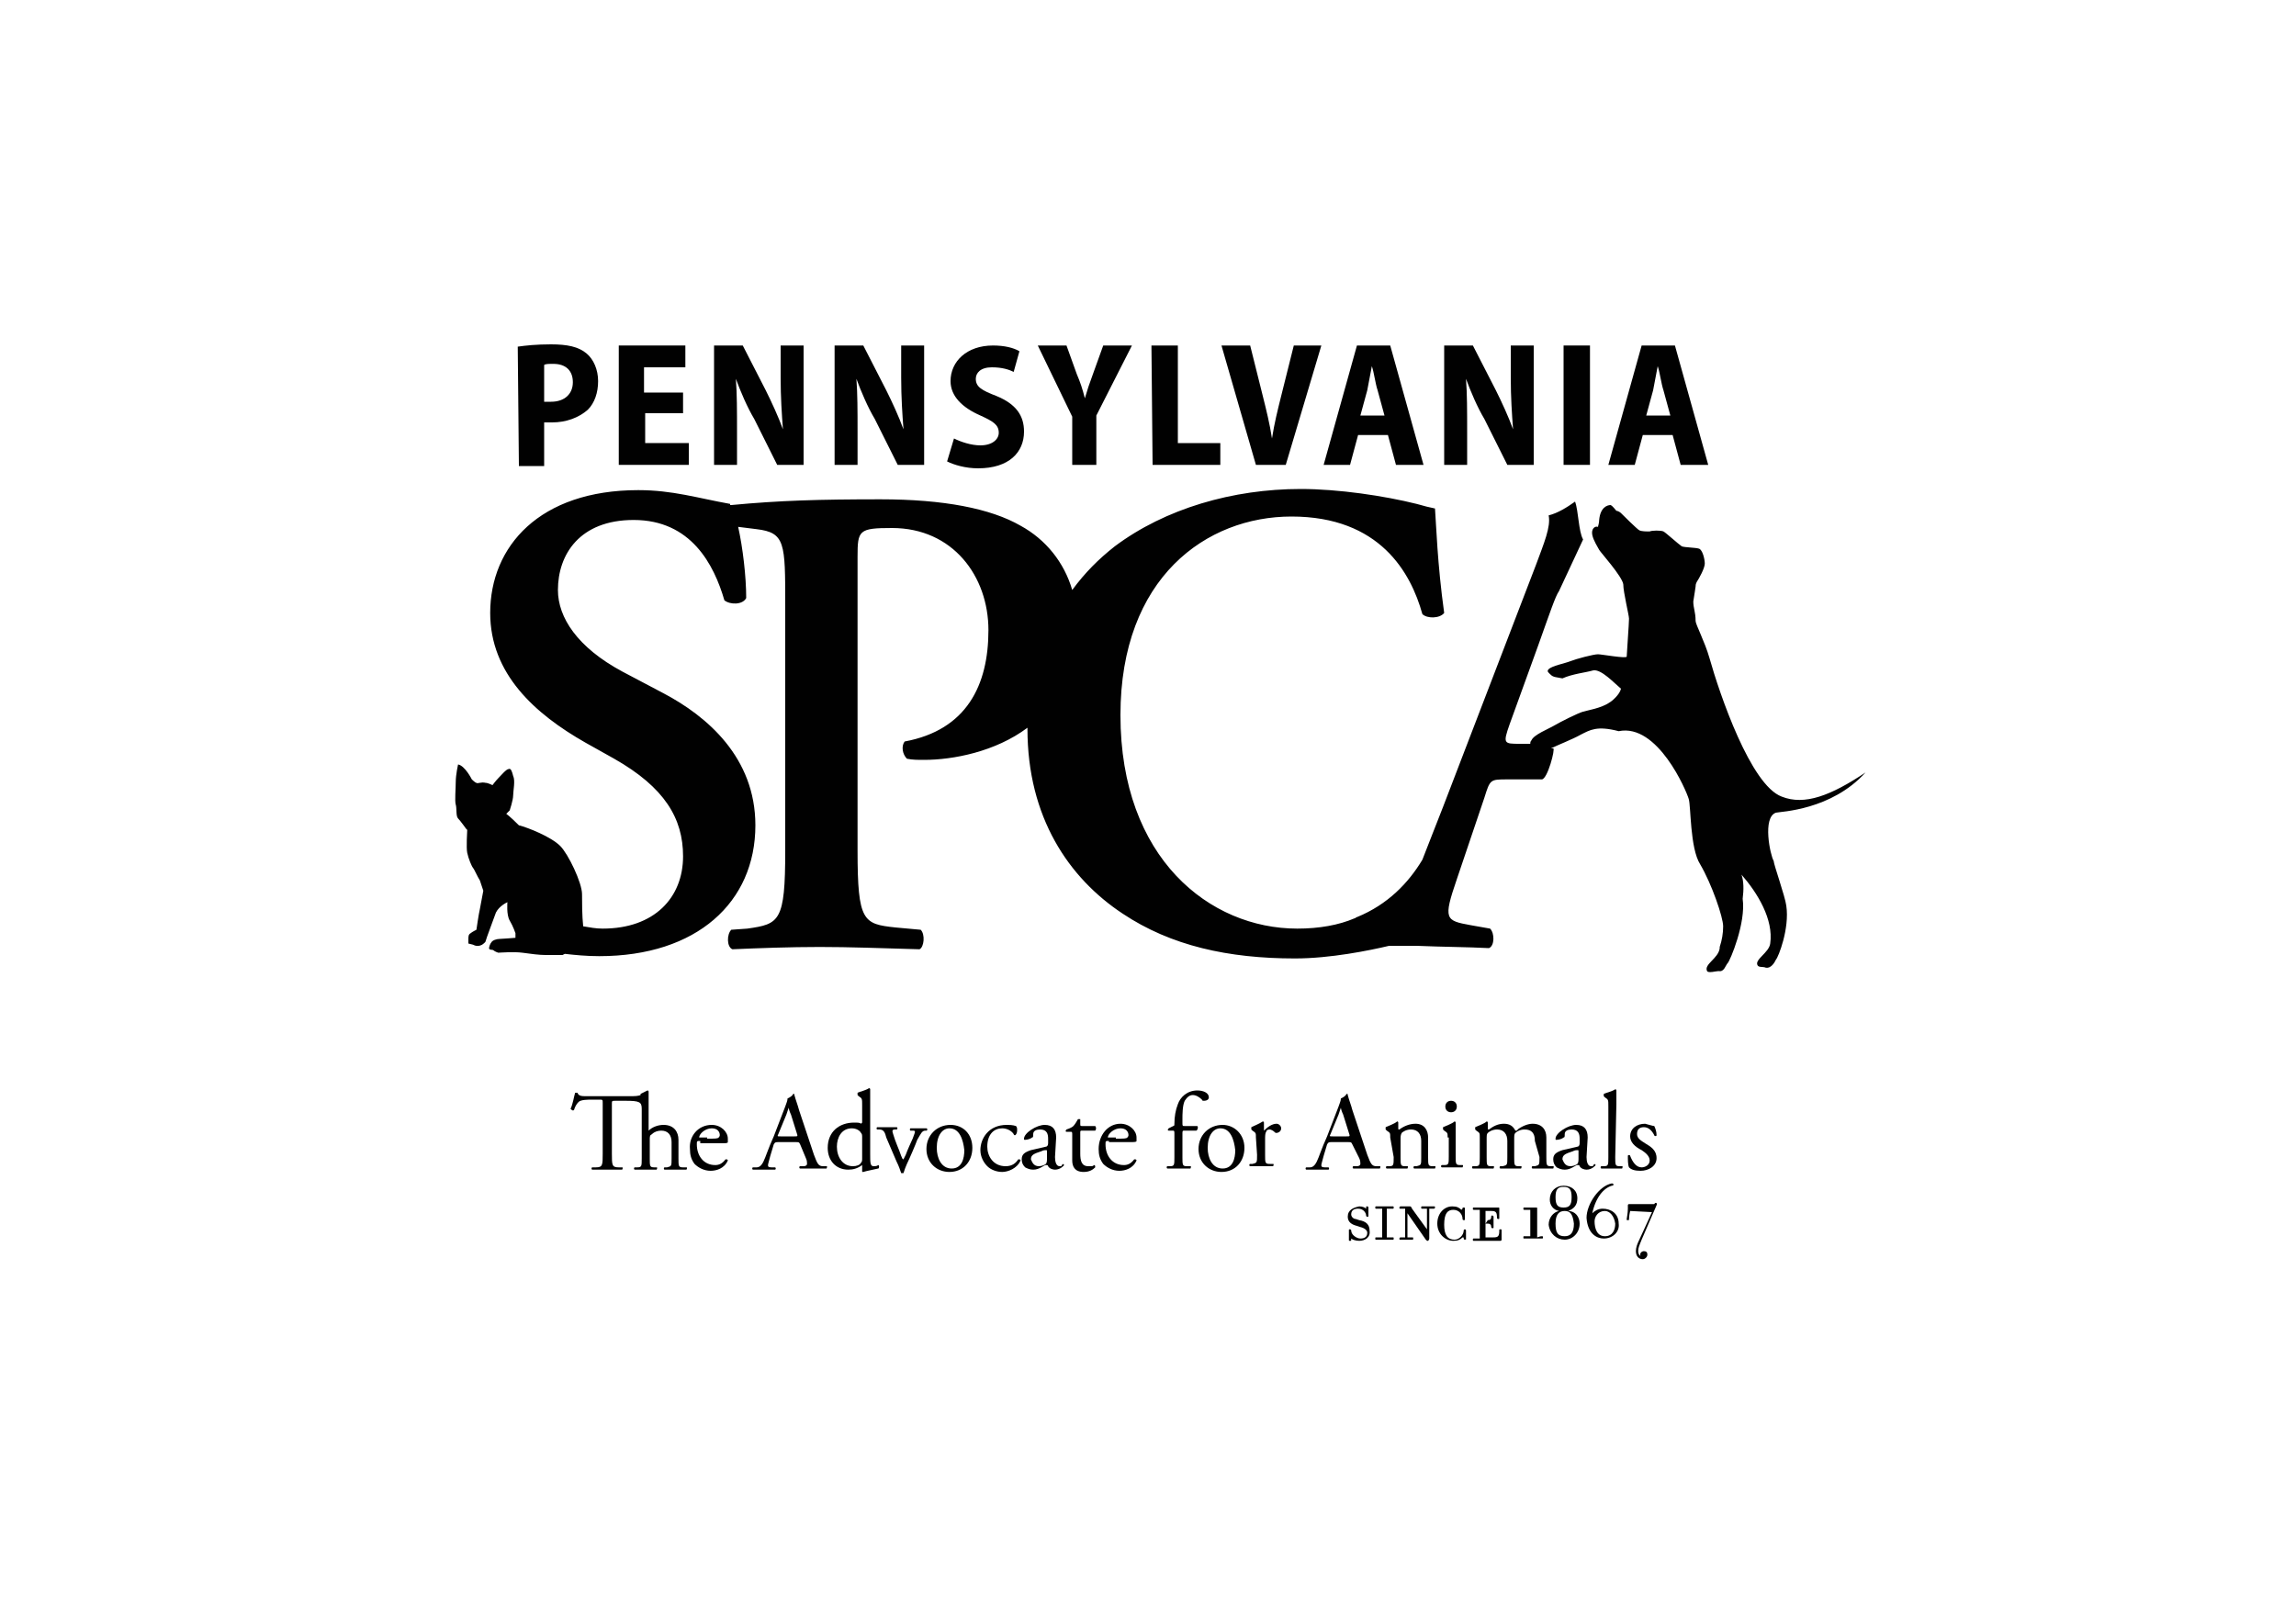<?xml version="1.0" encoding="utf-8"?>
<!-- Generator: Adobe Illustrator 25.2.3, SVG Export Plug-In . SVG Version: 6.00 Build 0)  -->
<svg version="1.1" id="Layer_1" xmlns="http://www.w3.org/2000/svg" xmlns:xlink="http://www.w3.org/1999/xlink" x="0px" y="0px"
	 viewBox="0 0 200 141" style="enable-background:new 0 0 200 141;" xml:space="preserve">
<style type="text/css">
	.st0{fill-rule:evenodd;clip-rule:evenodd;fill:#010101;}
	.st1{fill-rule:evenodd;clip-rule:evenodd;fill:#FFFFFF;}
	.st2{fill:#010101;}
	.st3{fill:#FFFFFF;}
	.st4{fill:none;}
	.st5{fill:#231F20;}
	.st6{fill:#18252E;}
	.st7{fill:#25292B;}
	.st8{clip-path:url(#SVGID_2_);}
</style>
<g>
	<g>
		<g>
			<path class="st2" d="M154.7,70.8c0.4-0.1,4.8-0.2,7.8-3.5c-3,2-5.3,2.9-7.3,2.1c-2.7-1-5.4-8.9-6.3-12.1
				c-0.4-1.4-1.2-2.9-1.2-3.2c0-0.8-0.2-1.1-0.2-1.7c0.1-0.7,0.2-1.2,0.2-1.3c0-0.1,0-0.2,0.1-0.4c0.2-0.3,0.7-1.2,0.7-1.6
				c0-0.4-0.2-1.2-0.5-1.3c-0.3-0.1-1.2-0.1-1.5-0.2c-0.3-0.2-1.4-1.2-1.6-1.3c-0.2-0.1-1-0.1-1.2,0c-0.3,0-0.7,0-0.9-0.1
				c-0.2-0.1-1.5-1.4-1.6-1.5c-0.1-0.1-0.3-0.2-0.4-0.2c-0.1-0.1-0.3-0.4-0.5-0.5c-0.3,0-0.9,0.2-1,1.3c0,0.3-0.1,0.5-0.1,0.6
				c-0.3-0.1-0.6,0.2-0.5,0.7c0.1,0.5,0.5,1.1,0.6,1.3c0.1,0.2,2,2.3,2.1,3c0,0.7,0.5,2.7,0.5,3c0,0.4-0.2,3.1-0.2,3.3
				c0,0.2-2.2-0.2-2.5-0.2c-0.4,0-1.9,0.4-2.4,0.6c-0.5,0.2-1.6,0.4-1.9,0.7c-0.2,0.2,0,0.3,0.2,0.5c0.2,0.2,0.5,0.2,1,0.3
				c0.9-0.4,2-0.5,2.7-0.7c0.7-0.1,1.8,1.1,2.4,1.6c-0.1,0.5-0.8,1.1-1,1.2c-0.7,0.5-2,0.7-2.3,0.8c-0.4,0.1-2,0.9-2.5,1.2
				c-0.5,0.3-1.8,0.8-2,1.3c-0.1,0.1-0.1,0.2-0.1,0.3h-0.9c-1.4,0-1.5,0-0.9-1.7l2.5-6.9c1-2.8,1.5-4.3,1.8-4.7l2.1-4.5
				c-0.4-0.7-0.4-2.5-0.7-3.3c-0.7,0.5-1.5,1-2.3,1.2c0.2,1-0.4,2.4-1.1,4.3l-8.1,21.1c-0.7,1.8-1.3,3.3-1.8,4.6c-1.2,2-3,3.9-5.7,5
				c-0.1,0-0.1,0.1-0.2,0.1c0,0,0,0,0,0c-1.4,0.6-3.1,0.9-5,0.9c-7.6,0-15.4-6.1-15.4-18.6c0-12,7.5-17.3,14.9-17.3
				c7.7,0,10.4,4.9,11.4,8.5c0.4,0.4,1.5,0.4,1.9-0.1c-0.6-4.3-0.7-7.8-0.8-9.1c-0.5-0.1-0.9-0.2-1.6-0.4c-2.8-0.7-6.8-1.3-10.1-1.3
				c-5.9,0-11.8,1.7-16.2,5c-1.4,1.1-2.6,2.3-3.7,3.8c-0.7-2.4-2.3-4.4-4.5-5.6c-2.6-1.5-6.7-2.3-12.2-2.3c-5.3,0-8.8,0.1-13,0.5
				c0,0,0,0-0.1,0c0,0,0-0.1,0-0.1c-2.8-0.5-5-1.2-8-1.2c-8.6,0-12.9,4.9-12.9,10.7c0,5.3,3.9,8.8,8.3,11.3l2.5,1.4
				c4.4,2.5,6,5.2,6,8.5c0,3.6-2.5,6.3-7,6.3c-0.6,0-1.1-0.1-1.7-0.2c-0.1-0.9-0.1-2.2-0.1-2.8c0-1-1.2-3.5-1.9-4.2
				c-0.8-0.8-2.8-1.6-3.6-1.8c-0.8-0.8-1.1-1-1.1-1l0.3-0.3c0,0,0.3-0.9,0.3-1.3c0-0.4,0.2-1.3,0-1.7c-0.1-0.4-0.2-0.7-0.4-0.6
				c-0.2,0-0.7,0.6-0.9,0.8s-0.5,0.6-0.5,0.6s-0.4-0.2-0.6-0.2c-0.4-0.1-0.7,0.1-0.8,0c-0.1,0-0.4-0.3-0.4-0.3s-0.6-1.2-1.2-1.3
				c0,0-0.2,0.9-0.2,1.5s-0.1,1.7,0,2s0,1,0.2,1.2s0.7,0.9,0.7,0.9l0.1,0.1c0,0-0.1,1.6,0,2c0.1,0.5,0.4,1.2,0.5,1.3
				c0.1,0.1,0.4,0.8,0.6,1.1c0.1,0.3,0.3,0.9,0.3,0.9s-0.2,1.1-0.3,1.6c-0.1,0.4-0.3,1.8-0.3,1.8s-0.4,0.2-0.5,0.3
				c-0.2,0.1-0.2,0.3-0.2,0.5c0,0.1,0,0.4,0,0.4l0.4,0.1c0,0,0.2,0.1,0.3,0.1c0.1,0,0.1,0,0.2,0c0.1,0,0.3-0.1,0.3-0.1
				s0.3-0.2,0.3-0.3c0-0.1,0.8-2.2,0.9-2.5c0.3-0.6,1-0.9,1-0.9s-0.1,1.1,0.2,1.6c0.3,0.5,0.5,1.1,0.5,1.1l0,0.4
				c0,0-1.2,0.1-1.4,0.1s-0.6,0.1-0.7,0.3c-0.1,0.1-0.2,0.4-0.2,0.5c0,0.2,0.3,0.1,0.4,0.2s0.4,0.2,0.4,0.2s1.4-0.1,2.1,0
				c0.7,0.1,1.5,0.2,2,0.2c0.5,0,1.5,0,1.5,0l0.2-0.1c0.9,0.1,1.9,0.2,3,0.2c8.5,0,13.6-4.7,13.6-11.4c0-5.9-4.2-9.5-8-11.5
				l-3.6-1.9c-3.9-2.1-5.6-4.7-5.6-7.1c0-3.1,1.9-6.1,6.6-6.1c5,0,7,3.9,7.9,7c0.5,0.4,1.6,0.4,1.9-0.2c0-1.9-0.3-4.4-0.7-6.2
				l1.6,0.2c2.5,0.3,2.5,1.2,2.5,6.6v21.4c0,6.2-0.5,6.4-3.3,6.8L63.7,81c-0.4,0.4-0.4,1.5,0.1,1.7c2.3-0.1,5-0.2,7.6-0.2
				c2.6,0,5.2,0.1,8.7,0.2c0.4-0.2,0.5-1.3,0.1-1.7L78,80.8c-2.8-0.3-3.3-0.5-3.3-6.7V48.5c0-2.3,0.1-2.5,3-2.5
				c5.3,0,8.4,4.2,8.4,8.9c0,4.8-1.9,8.7-7.3,9.7c-0.3,0.4-0.2,1.1,0.2,1.5c0.5,0.1,0.9,0.1,1.5,0.1c2.5,0,6.2-0.7,9-2.8
				c0,0,0,0,0,0.1c0,7.7,3.6,13,8.3,16.1c4.2,2.8,9.2,3.9,15,3.9c3.1,0,6.5-0.7,8.2-1.1c0.8,0,1.6,0,2.4,0c2.4,0.1,4.4,0.1,6.3,0.2
				c0.5-0.2,0.5-1.3,0.1-1.7l-1.7-0.3c-2.2-0.4-2.4-0.5-1.2-4l2.4-7.1c0.5-1.6,0.5-1.6,2-1.6h3c0.5,0,1.2-2.7,1-2.7h-0.2
				c0.6-0.3,1.9-0.8,2.6-1.2c0.8-0.4,1.4-0.8,3.3-0.3c3.4-0.7,5.9,5.2,6.1,5.9c0.2,0.6,0.1,4.3,1,5.7c1,1.7,2,4.6,2,5.4
				c0,0.6-0.1,1.2-0.3,1.8c0,0,0,0,0,0l0,0.1c-0.1,0.9-1.4,1.4-1.1,2c0.1,0.2,0.8,0,1,0c0.5,0.1,0.6-0.5,0.8-0.7
				c0.2-0.2,1.6-3.5,1.3-5.6c0.1-0.8,0.1-1.5-0.1-2.1c1.4,1.6,2.8,3.9,2.5,6c-0.1,0.8-1.4,1.4-1.1,1.9c0.1,0.2,0.5,0.1,0.7,0.2
				c0.5,0.1,0.8-0.5,0.9-0.7c0.2-0.2,1.2-2.7,0.9-4.7c-0.1-0.8-1.1-3.6-1.1-3.9C154.2,74.5,153.5,71.2,154.7,70.8z"/>
			<path class="st2" d="M52.5,96.1c0-0.3,0-0.3-0.3-0.3h-0.6c-0.4,0-1,0-1.2,0.2c-0.2,0.2-0.3,0.4-0.4,0.7c-0.1,0.1-0.2,0-0.3-0.1
				c0.2-0.4,0.3-1.1,0.4-1.4c0,0,0.2,0,0.2,0c0.1,0.3,0.4,0.3,0.8,0.3h4c0.5,0,0.7-0.1,0.7-0.1v-0.1l0.6-0.3c0,0,0.1,0,0.1,0.1
				c0,0.3,0,0.8,0,1.2v2c0,0.1,0,0.2,0,0.2c0.3-0.3,0.8-0.5,1.3-0.5c0.9,0,1.3,0.6,1.3,1.3v1.6c0,0.7,0,0.8,0.4,0.8l0.3,0
				c0.1,0,0,0.2,0,0.2c-0.3,0-0.6,0-1,0c-0.3,0-0.6,0-0.9,0c-0.1,0-0.1-0.2,0-0.2l0.2,0c0.4-0.1,0.4-0.1,0.4-0.8v-1.4
				c0-0.6-0.3-1-0.9-1c-0.3,0-0.6,0.1-0.8,0.3c-0.2,0.1-0.2,0.2-0.2,0.5v1.6c0,0.7,0,0.8,0.4,0.8l0.2,0c0.1,0,0,0.2,0,0.2
				c-0.3,0-0.6,0-0.9,0c-0.3,0-0.6,0-1,0c-0.1,0-0.1-0.2,0-0.2l0.2,0c0.4,0,0.4-0.1,0.4-0.8v-4.3c0-0.6-0.2-0.7-1.4-0.7h-0.9
				c-0.3,0-0.3,0-0.3,0.3v4.3c0,1,0,1.2,0.6,1.2l0.3,0c0.1,0,0,0.2,0,0.2c-0.6,0-0.9,0-1.3,0c-0.4,0-0.7,0-1.3,0
				c-0.1,0-0.1-0.2,0-0.2l0.3,0c0.6,0,0.6-0.2,0.6-1.2L52.5,96.1L52.5,96.1z"/>
			<path class="st2" d="M61,99.4c-0.3,0-0.3,0-0.3,0.3c0,1,0.6,1.8,1.6,1.8c0.3,0,0.6-0.1,0.9-0.5c0.1,0,0.2,0,0.2,0.1
				c-0.3,0.7-1,0.9-1.5,0.9c-0.6,0-1.1-0.3-1.4-0.6c-0.3-0.4-0.4-0.8-0.4-1.3C60,99,60.8,98,62,98c0.8,0,1.4,0.6,1.4,1.2
				c0,0.1,0,0.2,0,0.3c0,0.1-0.2,0.1-0.6,0.1H61z M61.6,99.2c0.7,0,0.9,0,1-0.1c0,0,0.1-0.1,0.1-0.2c0-0.3-0.2-0.6-0.7-0.6
				c-0.6,0-1.1,0.5-1.1,0.8c0,0,0,0,0.1,0H61.6z"/>
			<path class="st2" d="M69.7,99.7c-0.1-0.2-0.1-0.2-0.4-0.2h-1.5c-0.2,0-0.3,0-0.4,0.2l-0.3,1c-0.1,0.4-0.2,0.7-0.2,0.8
				c0,0.1,0,0.2,0.3,0.2l0.3,0c0.1,0,0.1,0.2,0,0.2c-0.3,0-0.6,0-1,0c-0.3,0-0.7,0-0.9,0c-0.1,0-0.1-0.2,0-0.2l0.3,0
				c0.2,0,0.4-0.1,0.6-0.5c0.2-0.4,0.4-1.1,0.9-2.2l1-2.6c0.1-0.3,0.2-0.5,0.2-0.7c0.2-0.1,0.4-0.2,0.5-0.4c0.1,0,0.1,0,0.1,0.1
				c0.1,0.4,0.3,0.9,0.4,1.3l1.3,3.9c0.3,0.8,0.4,1,0.8,1l0.3,0c0.1,0,0,0.2,0,0.2c-0.4,0-0.7,0-1.2,0c-0.5,0-0.8,0-1.1,0
				c-0.1,0-0.1-0.2,0-0.2l0.3,0c0.2,0,0.3-0.1,0.3-0.2c0-0.1,0-0.3-0.1-0.5L69.7,99.7z M67.8,98.8C67.7,99,67.7,99,68,99h1.2
				c0.3,0,0.3,0,0.2-0.3l-0.5-1.6c-0.1-0.2-0.2-0.5-0.2-0.6h0c0,0-0.1,0.3-0.2,0.6L67.8,98.8z"/>
			<path class="st2" d="M75.8,100.5c0,0.8,0,1.1,0.3,1.1c0.1,0,0.3,0,0.4-0.1c0.1,0,0.1,0.3,0,0.3c-0.4,0.1-1,0.2-1.3,0.3
				c-0.1,0-0.1,0-0.1-0.1v-0.2c0-0.1,0-0.3,0-0.3h0c-0.4,0.3-0.8,0.4-1.2,0.4c-1.1,0-1.8-0.8-1.8-1.9c0-1.4,1-2.2,2.3-2.2
				c0.3,0,0.5,0,0.6,0.1c0,0,0.1-0.1,0.1-0.1v-1.5c0-0.6,0-0.6-0.3-0.8l-0.1-0.1c0,0,0-0.2,0-0.2c0.2-0.1,0.7-0.2,1-0.4
				c0,0,0.1,0,0.1,0.1c0,0.3,0,0.8,0,1.2V100.5z M75.1,99.1c0-0.2,0-0.3-0.1-0.4c-0.1-0.2-0.4-0.4-0.8-0.4c-0.9,0-1.3,0.8-1.3,1.6
				c0,0.9,0.5,1.7,1.4,1.7c0.3,0,0.6-0.1,0.7-0.3c0.1-0.1,0.1-0.2,0.1-0.4V99.1z"/>
			<path class="st2" d="M77.2,99.1c-0.1-0.4-0.2-0.7-0.6-0.7l-0.2,0c-0.1-0.1,0-0.2,0-0.2c0.2,0,0.6,0,0.9,0c0.3,0,0.5,0,0.8,0
				c0.1,0,0.1,0.2,0,0.2l-0.1,0c-0.3,0-0.3,0.1-0.2,0.4c0.2,0.7,0.5,1.3,0.7,1.9c0.1,0.2,0.1,0.3,0.2,0.3c0,0,0.1-0.2,0.2-0.4
				c0.1-0.3,0.5-1.2,0.6-1.4c0.1-0.3,0.2-0.5,0.2-0.6c0-0.1-0.1-0.1-0.2-0.1l-0.2,0c-0.1-0.1,0-0.2,0-0.2c0.3,0,0.5,0,0.7,0
				c0.2,0,0.4,0,0.7,0c0.1,0,0.1,0.2,0,0.2l-0.1,0c-0.3,0-0.4,0.3-0.7,0.8c-0.1,0.3-0.7,1.7-0.9,2.1c-0.1,0.2-0.2,0.5-0.3,0.8
				c0,0-0.1,0-0.1,0c0,0-0.1,0-0.1,0c-0.1-0.3-0.2-0.6-0.4-1L77.2,99.1z"/>
			<path class="st2" d="M84.7,100c0,1.2-0.8,2.1-2,2.1c-1.1,0-2-0.8-2-2c0-1.2,0.9-2.1,2.1-2.1C83.9,98,84.7,98.8,84.7,100z
				 M82.7,98.3c-0.6,0-1.1,0.6-1.1,1.7c0,0.9,0.4,1.8,1.3,1.8c0.9,0,1.1-0.9,1.1-1.6C83.9,99.3,83.6,98.3,82.7,98.3z"/>
			<path class="st2" d="M88.5,98.1c0.1,0.1,0.1,0.2,0.1,0.4c0,0.2-0.1,0.4-0.2,0.4c0,0-0.1,0-0.1-0.1c-0.2-0.3-0.6-0.5-1-0.5
				c-0.7,0-1.3,0.5-1.3,1.6c0,0.8,0.5,1.7,1.6,1.7c0.6,0,0.9-0.3,1.1-0.6c0.1,0,0.2,0,0.2,0.1c-0.3,0.7-1.1,1-1.6,1
				c-0.5,0-1-0.2-1.3-0.5c-0.3-0.3-0.6-0.8-0.6-1.4c0-1,0.7-2.2,2.3-2.2C87.9,98,88.2,98,88.5,98.1z"/>
			<path class="st2" d="M91.1,99.9c0.1,0,0.2-0.1,0.2-0.3l0-0.4c0-0.4-0.1-0.8-0.7-0.8c-0.3,0-0.6,0.1-0.6,0.4c0,0.2,0,0.3-0.1,0.3
				c-0.1,0.1-0.4,0.2-0.6,0.2c-0.1,0-0.1,0-0.1-0.1c0-0.5,1.1-1.2,1.8-1.2c0.7,0,1,0.4,1,1.1l-0.1,1.7c0,0.4,0.1,0.8,0.4,0.8
				c0.1,0,0.2,0,0.2-0.1c0,0,0.1-0.1,0.1-0.1c0,0,0.1,0.1,0.1,0.1c0,0-0.3,0.4-0.8,0.4c-0.2,0-0.5-0.1-0.6-0.3
				c0-0.1-0.1-0.1-0.2-0.1c-0.1,0-0.2,0.1-0.4,0.2c-0.2,0.1-0.4,0.2-0.7,0.2c-0.3,0-0.5-0.1-0.7-0.2c-0.2-0.2-0.3-0.4-0.3-0.7
				c0-0.4,0.2-0.6,0.8-0.8L91.1,99.9z M90.5,101.6c0.2,0,0.5-0.1,0.6-0.2c0.1-0.1,0.1-0.3,0.1-0.5l0-0.6c0-0.1,0-0.1-0.1-0.1
				c-0.1,0-0.2,0-0.4,0.1c-0.6,0.2-0.9,0.3-0.9,0.7C89.9,101.2,90,101.6,90.5,101.6z"/>
			<path class="st2" d="M94.3,98.5c-0.2,0-0.2,0-0.2,0.2v1.8c0,0.6,0.1,1.1,0.7,1.1c0.1,0,0.2,0,0.3,0c0.1,0,0.2-0.1,0.2-0.1
				c0.1,0,0.1,0.1,0.1,0.2c-0.2,0.2-0.5,0.4-1,0.4c-0.8,0-1-0.5-1-1v-2.2c0-0.3,0-0.3-0.2-0.3h-0.3c-0.1,0-0.1-0.1,0-0.2
				c0.3-0.1,0.5-0.2,0.6-0.3c0.1-0.1,0.3-0.4,0.4-0.6c0,0,0.2,0,0.2,0v0.4c0,0.2,0,0.2,0.2,0.2h1.1c0.1,0.1,0.1,0.3,0,0.4H94.3z"/>
			<path class="st2" d="M96.6,99.4c-0.3,0-0.3,0-0.3,0.3c0,1,0.6,1.8,1.6,1.8c0.3,0,0.6-0.1,0.9-0.5c0.1,0,0.2,0,0.2,0.1
				c-0.3,0.7-1,0.9-1.5,0.9c-0.6,0-1.1-0.3-1.4-0.6c-0.3-0.4-0.4-0.8-0.4-1.3c0-1.2,0.8-2.2,1.9-2.2c0.8,0,1.4,0.6,1.4,1.2
				c0,0.1,0,0.2,0,0.3c0,0.1-0.2,0.1-0.6,0.1H96.6z M97.2,99.2c0.7,0,0.9,0,1-0.1c0,0,0.1-0.1,0.1-0.2c0-0.3-0.2-0.6-0.7-0.6
				c-0.6,0-1.1,0.5-1.1,0.8c0,0,0,0,0.1,0H97.2z"/>
			<path class="st2" d="M103.2,98.5c-0.2,0-0.2,0-0.2,0.3v2c0,0.7,0,0.8,0.4,0.8l0.3,0c0.1,0,0,0.2,0,0.2c-0.4,0-0.7,0-1.1,0
				c-0.3,0-0.6,0-0.9,0c-0.1,0-0.1-0.2,0-0.2l0.2,0c0.4,0,0.4-0.1,0.4-0.8v-2c0-0.3,0-0.3-0.2-0.3h-0.3c-0.1,0-0.1-0.1,0-0.2
				l0.4-0.2c0.1,0,0.1-0.1,0.1-0.2c0-0.6,0.1-1.2,0.3-1.7c0.2-0.6,0.8-1.2,1.7-1.2c0.5,0,1,0.2,1,0.6c0,0.2-0.2,0.3-0.4,0.3
				c-0.1,0-0.2,0-0.2-0.1c-0.2-0.2-0.5-0.4-0.8-0.4c-0.3,0-0.5,0.2-0.7,0.5c-0.2,0.4-0.2,1.2-0.2,1.6v0.3c0,0.3,0,0.3,0.2,0.3h1.1
				c0.1,0.1,0,0.4-0.1,0.4L103.2,98.5L103.2,98.5z"/>
			<path class="st2" d="M108.4,100c0,1.2-0.8,2.1-2,2.1c-1.1,0-2-0.8-2-2c0-1.2,0.9-2.1,2.1-2.1C107.5,98,108.4,98.8,108.4,100z
				 M106.3,98.3c-0.6,0-1.1,0.6-1.1,1.7c0,0.9,0.4,1.8,1.3,1.8c0.9,0,1.1-0.9,1.1-1.6C107.5,99.3,107.2,98.3,106.3,98.3z"/>
			<path class="st2" d="M109.4,99.1c0-0.4,0-0.4-0.3-0.6l-0.1-0.1c0,0,0-0.1,0-0.2c0.2-0.1,0.7-0.3,1-0.5c0,0,0.1,0,0.1,0.1v0.6
				c0,0,0,0.1,0,0.1c0.3-0.3,0.7-0.6,1.1-0.6c0.2,0,0.4,0.2,0.4,0.4c0,0.3-0.3,0.4-0.4,0.4c-0.1,0-0.1,0-0.2-0.1
				c-0.1-0.1-0.3-0.2-0.4-0.2c-0.2,0-0.3,0.1-0.3,0.2c-0.1,0.1-0.1,0.4-0.1,0.7v1.3c0,0.7,0,0.8,0.4,0.8l0.3,0c0.1,0,0,0.2,0,0.2
				c-0.5,0-0.7,0-1.1,0c-0.3,0-0.6,0-0.9,0c-0.1,0-0.1-0.2,0-0.2l0.2,0c0.4-0.1,0.4-0.1,0.4-0.8L109.4,99.1L109.4,99.1z"/>
			<path class="st2" d="M117.8,99.7c-0.1-0.2-0.1-0.2-0.4-0.2H116c-0.2,0-0.3,0-0.4,0.2l-0.3,1c-0.1,0.4-0.2,0.7-0.2,0.8
				c0,0.1,0,0.2,0.3,0.2l0.3,0c0.1,0,0.1,0.2,0,0.2c-0.3,0-0.6,0-1,0c-0.3,0-0.7,0-0.9,0c-0.1,0-0.1-0.2,0-0.2l0.3,0
				c0.2,0,0.4-0.1,0.6-0.5c0.2-0.4,0.4-1.1,0.9-2.2l1-2.6c0.1-0.3,0.2-0.5,0.2-0.7c0.2-0.1,0.4-0.2,0.5-0.4c0.1,0,0.1,0,0.1,0.1
				c0.1,0.4,0.3,0.9,0.4,1.3l1.3,3.9c0.3,0.8,0.4,1,0.8,1l0.3,0c0.1,0,0,0.2,0,0.2c-0.4,0-0.7,0-1.2,0c-0.5,0-0.8,0-1.1,0
				c-0.1,0-0.1-0.2,0-0.2l0.3,0c0.2,0,0.3-0.1,0.3-0.2c0-0.1,0-0.3-0.1-0.5L117.8,99.7z M115.9,98.8c-0.1,0.2-0.1,0.2,0.2,0.2h1.2
				c0.3,0,0.3,0,0.2-0.3l-0.5-1.6c-0.1-0.2-0.2-0.5-0.2-0.6h0c0,0-0.1,0.3-0.2,0.6L115.9,98.8z"/>
			<path class="st2" d="M121.1,99.1c0-0.4,0-0.4-0.3-0.6l-0.1-0.1c0,0,0-0.1,0-0.2c0.2-0.1,0.8-0.3,1-0.5c0,0,0.1,0,0.1,0.1
				c0,0.2,0,0.4,0,0.5c0,0.1,0,0.1,0.1,0.1c0.4-0.3,0.9-0.5,1.4-0.5c0.8,0,1.1,0.6,1.1,1.2v1.7c0,0.7,0,0.8,0.4,0.8l0.2,0
				c0.1,0,0,0.2,0,0.2c-0.3,0-0.6,0-0.9,0c-0.3,0-0.6,0-0.9,0c-0.1,0-0.1-0.2,0-0.2l0.2,0c0.4-0.1,0.4-0.1,0.4-0.8v-1.4
				c0-0.6-0.3-1-0.9-1c-0.4,0-0.7,0.2-0.8,0.3c-0.1,0.2-0.1,0.3-0.1,0.6v1.5c0,0.7,0,0.8,0.4,0.8l0.2,0c0.1,0,0,0.2,0,0.2
				c-0.3,0-0.5,0-0.9,0c-0.3,0-0.6,0-0.9,0c-0.1,0-0.1-0.2,0-0.2l0.2,0c0.4,0,0.4-0.1,0.4-0.8L121.1,99.1L121.1,99.1z"/>
			<path class="st2" d="M126.1,99.1c0-0.4,0-0.4-0.3-0.6l-0.1-0.1c0,0,0-0.1,0-0.2c0.2-0.1,0.8-0.3,1-0.5c0,0,0.1,0,0.1,0.1
				c0,0.3,0,0.8,0,1.2v1.7c0,0.7,0,0.8,0.4,0.8l0.2,0c0.1,0,0,0.2,0,0.2c-0.3,0-0.6,0-0.9,0c-0.3,0-0.6,0-0.9,0
				c-0.1,0-0.1-0.2,0-0.2l0.2,0c0.4,0,0.4-0.1,0.4-0.8V99.1z M126.9,96.4c0,0.3-0.2,0.5-0.5,0.5c-0.3,0-0.5-0.2-0.5-0.5
				c0-0.3,0.2-0.5,0.5-0.5C126.7,95.9,126.9,96.1,126.9,96.4z"/>
			<path class="st2" d="M133.7,99.4c0-0.7-0.3-1-0.9-1c-0.4,0-0.7,0.2-0.8,0.3c-0.1,0.1-0.1,0.2-0.1,0.6v1.5c0,0.7,0,0.8,0.4,0.8
				l0.2,0c0.1,0,0,0.2,0,0.2c-0.3,0-0.6,0-0.9,0c-0.3,0-0.6,0-0.9,0c-0.1,0-0.1-0.2,0-0.2l0.2,0c0.4-0.1,0.4-0.1,0.4-0.8v-1.4
				c0-0.6-0.3-1-0.9-1c-0.4,0-0.7,0.2-0.8,0.3c-0.1,0.1-0.1,0.2-0.1,0.6v1.5c0,0.7,0,0.8,0.4,0.8l0.2,0c0.1,0,0,0.2,0,0.2
				c-0.3,0-0.5,0-0.9,0c-0.3,0-0.6,0-0.9,0c-0.1,0-0.1-0.2,0-0.2l0.2,0c0.4,0,0.4-0.1,0.4-0.8v-1.7c0-0.4,0-0.4-0.3-0.6l-0.1-0.1
				c0,0,0-0.1,0-0.2c0.2-0.1,0.8-0.3,1-0.5c0,0,0.1,0,0.1,0.1c0,0.2,0,0.4,0,0.5c0,0.1,0,0.1,0.1,0.1c0.4-0.3,0.8-0.5,1.3-0.5
				c0.5,0,0.8,0.2,1,0.6c0.1,0,0.2,0,0.2-0.1c0.4-0.3,0.9-0.5,1.3-0.5c0.8,0,1.2,0.5,1.2,1.2v1.7c0,0.7,0,0.8,0.4,0.8l0.2,0
				c0.1,0,0,0.2,0,0.2c-0.3,0-0.6,0-0.9,0c-0.3,0-0.6,0-0.9,0c-0.1,0-0.1-0.2,0-0.2l0.2,0c0.4-0.1,0.4-0.1,0.4-0.8L133.7,99.4
				L133.7,99.4z"/>
			<path class="st2" d="M137.4,99.9c0.1,0,0.2-0.1,0.2-0.3l0-0.4c0-0.4-0.1-0.8-0.7-0.8c-0.3,0-0.6,0.1-0.6,0.4c0,0.2,0,0.3-0.1,0.3
				c-0.1,0.1-0.4,0.2-0.6,0.2c-0.1,0-0.1,0-0.1-0.1c0-0.5,1.1-1.2,1.8-1.2c0.7,0,1,0.4,1,1.1l-0.1,1.7c0,0.4,0.1,0.8,0.4,0.8
				c0.1,0,0.2,0,0.2-0.1c0,0,0.1-0.1,0.1-0.1c0,0,0.1,0.1,0.1,0.1c0,0-0.3,0.4-0.8,0.4c-0.2,0-0.5-0.1-0.6-0.3
				c0-0.1-0.1-0.1-0.2-0.1c-0.1,0-0.2,0.1-0.4,0.2c-0.2,0.1-0.4,0.2-0.7,0.2c-0.3,0-0.5-0.1-0.7-0.2c-0.2-0.2-0.3-0.4-0.3-0.7
				c0-0.4,0.2-0.6,0.8-0.8L137.4,99.9z M136.8,101.6c0.2,0,0.5-0.1,0.6-0.2c0.1-0.1,0.1-0.3,0.1-0.5l0-0.6c0-0.1,0-0.1-0.1-0.1
				c-0.1,0-0.2,0-0.4,0.1c-0.6,0.2-0.9,0.3-0.9,0.7C136.2,101.2,136.3,101.6,136.8,101.6z"/>
			<path class="st2" d="M140.7,100.8c0,0.7,0,0.8,0.4,0.8l0.2,0c0.1,0,0,0.2,0,0.2c-0.3,0-0.6,0-0.9,0c-0.3,0-0.6,0-0.9,0
				c-0.1,0-0.1-0.2,0-0.2l0.2,0c0.4,0,0.4-0.1,0.4-0.8v-4.4c0-0.6,0-0.6-0.3-0.8l-0.1-0.1c0,0,0-0.2,0-0.2c0.2-0.1,0.7-0.2,1-0.4
				c0,0,0.1,0,0.1,0.1c0,0.3,0,0.8,0,1.2L140.7,100.8L140.7,100.8z"/>
			<path class="st2" d="M144.1,98.1c0.1,0.2,0.2,0.5,0.2,0.8c0,0.1-0.2,0.1-0.2,0c-0.2-0.4-0.5-0.7-0.9-0.7c-0.4,0-0.6,0.2-0.6,0.6
				c0,0.4,0.4,0.6,0.7,0.8c0.5,0.3,1,0.6,1,1.3c0,0.7-0.7,1.1-1.4,1.1c-0.5,0-0.8-0.1-1-0.3c-0.1-0.2-0.1-0.7-0.1-1
				c0-0.1,0.2-0.1,0.2,0c0.2,0.5,0.5,1,1,1c0.3,0,0.7-0.2,0.7-0.6c0-0.4-0.4-0.7-0.7-0.9c-0.6-0.3-1-0.7-1-1.2
				c0-0.7,0.6-1.1,1.3-1.1C143.7,98,144,98.1,144.1,98.1z"/>
			<path class="st2" d="M118.4,108.1c-0.3,0-0.6-0.1-0.7-0.2c0,0,0,0.1,0,0.1c0,0.1,0,0.1-0.1,0.1c-0.1,0-0.1,0-0.1-0.1l0-0.8
				c0-0.1,0-0.1,0.1-0.1c0.1,0,0.1,0.1,0.1,0.1c0,0.4,0.5,0.7,0.8,0.7c0.3,0,0.6-0.1,0.6-0.5c0-0.2-0.2-0.4-0.6-0.5l-0.3-0.1
				c-0.4-0.1-0.8-0.3-0.8-0.8c0-0.6,0.5-0.8,1-0.9c0.3,0,0.5,0.1,0.6,0.2c0,0,0,0,0-0.1c0-0.1,0-0.1,0.1-0.1c0.1,0,0.1,0.1,0.1,0.1
				l0,0.7c0,0.1,0,0.1-0.1,0.1c-0.1,0-0.1-0.1-0.1-0.1c0-0.2-0.2-0.6-0.7-0.6c-0.3,0-0.6,0.1-0.6,0.5c0,0.2,0.2,0.4,0.4,0.4l0.3,0.1
				c0.6,0.1,0.9,0.4,0.9,0.9C119.4,107.8,118.9,108.1,118.4,108.1z"/>
			<path class="st2" d="M121.3,107.8c0.1,0,0.1,0,0.1,0.1c0,0.1,0,0.1-0.1,0.1c-0.1,0-0.1,0-0.7,0h0c-0.6,0-0.6,0-0.7,0
				c-0.1,0-0.1,0-0.1-0.1c0-0.1,0-0.1,0.1-0.1c0.1,0,0.1,0,0.5,0l0-2.5c-0.3,0-0.4,0-0.5,0c-0.1,0-0.1,0-0.1-0.1
				c0-0.1,0-0.1,0.1-0.1c0.1,0,0.1,0,0.7,0h0c0.6,0,0.6,0,0.7,0c0.1,0,0.1,0,0.1,0.1c0,0.1,0,0.1-0.1,0.1c-0.1,0-0.1,0-0.5,0l0,2.5
				C121.2,107.8,121.2,107.8,121.3,107.8z"/>
			<path class="st2" d="M122.6,107.8c0.3,0,0.3,0,0.4,0c0.1,0,0.1,0,0.1,0.1c0,0.1,0,0.1-0.1,0.1c-0.1,0-0.1,0-0.5,0h0
				c-0.4,0-0.4,0-0.5,0c-0.1,0-0.1,0-0.1-0.1c0-0.1,0.1-0.1,0.1-0.1c0.1,0,0.1,0,0.4,0l0-2.5c-0.3,0-0.3,0-0.4,0
				c-0.1,0-0.1,0-0.1-0.1c0-0.1,0.1-0.1,0.1-0.1c0.1,0,0.1,0,0.5,0h0.1c0.1,0,0.1,0,0.2,0c0.1,0,0.1,0,0.2,0.2l1.3,1.8l0-1.8
				c-0.3,0-0.3,0-0.4,0c-0.1,0-0.1,0-0.1-0.1c0-0.1,0-0.1,0.1-0.1c0.1,0,0.1,0,0.5,0h0c0.4,0,0.4,0,0.5,0c0.1,0,0.1,0,0.1,0.1
				c0,0.1-0.1,0.1-0.1,0.1c-0.1,0-0.1,0-0.4,0l0,2.6c0,0.1-0.1,0.2-0.1,0.2c-0.1,0-0.1,0-0.2-0.1l-1.6-2.3L122.6,107.8z"/>
			<path class="st2" d="M127.6,108c-0.1,0-0.1-0.1-0.1-0.1c0-0.1,0-0.1-0.1-0.1c-0.2,0.2-0.4,0.3-0.8,0.3c-0.7,0-1.4-0.6-1.4-1.5
				c0-0.9,0.6-1.5,1.3-1.5c0.4,0,0.6,0.1,0.8,0.3c0,0,0.1-0.1,0.1-0.1c0-0.1,0-0.1,0.1-0.1c0.1,0,0.1,0,0.1,0.1l0,0.9
				c0,0.1,0,0.1-0.1,0.1c-0.1,0-0.1-0.1-0.1-0.1c0-0.4-0.3-0.8-0.8-0.8c-0.5,0-0.8,0.3-0.8,1.3c0,0.9,0.3,1.3,0.9,1.3
				c0.4,0,0.8-0.4,0.8-0.8c0,0,0-0.1,0.1-0.1c0.1,0,0.1,0.1,0.1,0.1l0,0.9C127.7,107.9,127.7,108,127.6,108z"/>
			<path class="st2" d="M129.6,106.3c0.2,0,0.3-0.1,0.3-0.3c0-0.1,0-0.1,0.1-0.1c0.1,0,0.1,0.1,0.1,0.1c0,0.1,0,0.2,0,0.4v0.1
				c0,0.2,0,0.3,0,0.4c0,0.1,0,0.1-0.1,0.1c-0.1,0-0.1-0.1-0.1-0.1c0-0.2-0.1-0.3-0.3-0.3l-0.2,0l0,1.2l0.7,0c0.4,0,0.5-0.1,0.5-0.6
				c0-0.1,0-0.1,0.1-0.1c0.1,0,0.1,0,0.1,0.1c0,0.1,0,0.3,0,0.6l0,0.2c0,0.1-0.1,0.1-0.1,0.1c-0.1,0-0.3,0-0.4,0h-1.2
				c-0.6,0-0.6,0-0.7,0c-0.1,0-0.1,0-0.1-0.1c0-0.1,0-0.1,0.1-0.1c0.1,0,0.1,0,0.5,0l0-2.5c-0.3,0-0.4,0-0.5,0c-0.1,0-0.1,0-0.1-0.1
				c0-0.1,0-0.1,0.1-0.1c0.1,0,0.1,0,0.7,0l1,0c0.1,0,0.3,0,0.4,0c0.1,0,0.1,0,0.1,0.1l0,0.2c0,0.3,0,0.5,0,0.6c0,0.1,0,0.1-0.1,0.1
				c-0.1,0-0.1-0.1-0.1-0.1c0-0.5-0.1-0.6-0.5-0.6l-0.5,0l0,1.1L129.6,106.3z"/>
			<path class="st2" d="M134.3,107.7c0.1,0,0.1,0,0.1,0.1c0,0.1,0,0.1-0.1,0.1c-0.1,0-0.1,0-0.7,0h-0.1c-0.6,0-0.6,0-0.7,0
				c-0.1,0-0.1,0-0.1-0.1c0-0.1,0-0.1,0.1-0.1c0.1,0,0.1,0,0.5,0l0-2.3c-0.3,0-0.4,0-0.5,0c-0.1,0-0.1,0-0.1-0.1
				c0-0.1,0-0.1,0.1-0.1c0.1,0,0.1,0,0.5,0c0.1,0,0.4,0,0.5,0c0.1,0,0.1,0,0.1,0.1l0,2.5C134.2,107.7,134.2,107.7,134.3,107.7z"/>
			<path class="st2" d="M137.6,106.6c0,0.8-0.6,1.4-1.3,1.4c-0.7,0-1.3-0.5-1.4-1.3c0-0.6,0.4-1.1,0.9-1.2c-0.5-0.1-0.8-0.5-0.8-1
				c0-0.7,0.5-1.2,1.2-1.2c0.7,0,1.2,0.4,1.2,1.1c0,0.6-0.3,0.9-0.8,1.1C137.2,105.5,137.6,106,137.6,106.6z M136.3,105.5
				c-0.5,0-0.8,0.3-0.8,1.1c0,0.8,0.2,1.1,0.8,1.1c0.5,0,0.8-0.3,0.8-1.1C137,105.8,136.8,105.5,136.3,105.5z M136.2,103.4
				c-0.5,0-0.7,0.2-0.7,0.9c0,0.7,0.2,0.9,0.7,0.9c0.5,0,0.7-0.2,0.7-0.9C136.9,103.6,136.7,103.4,136.2,103.4z"/>
			<path class="st2" d="M139.7,107.9c-0.6,0-1.4-0.4-1.5-1.8c0-1.2,1.1-2.8,2.2-3c0.2,0,0.2,0.2,0,0.2c-0.7,0.2-1.4,1-1.7,2.4
				c0.2-0.2,0.5-0.4,0.9-0.4c0.7,0,1.4,0.4,1.4,1.3C141.1,107.3,140.5,107.9,139.7,107.9z M139.8,105.5c-0.6,0-0.9,0.5-0.9,0.9
				c0,0.6,0.2,1.3,0.9,1.3c0.7,0,0.9-0.6,0.9-1.1C140.6,105.9,140.2,105.5,139.8,105.5z"/>
			<path class="st2" d="M142,105.5c0,0-0.1,0.4-0.1,0.7c0,0.1,0,0.1-0.1,0.1c-0.1,0-0.1,0-0.1-0.1c0-0.1,0.1-0.5,0.1-0.9l0-0.3
				c0-0.1,0.1-0.1,0.1-0.1c0.1,0,0.3,0,0.4,0l1.8,0v0c0.1-0.2,0.3-0.1,0.2,0.1l-1.3,3c-0.2,0.5-0.3,0.7-0.3,1c0,0.2,0.1,0.4,0.2,0.4
				c-0.1-0.2,0.1-0.4,0.3-0.4c0.2,0,0.3,0.1,0.3,0.3c0,0.2-0.2,0.4-0.4,0.4c-0.3,0-0.6-0.2-0.6-0.7c0-0.3,0.1-0.6,0.3-1l1.1-2.4
				L142,105.5z"/>
			<path class="st2" d="M45.1,30.2c0.7-0.1,1.6-0.2,2.9-0.2c1.4,0,2.4,0.2,3.1,0.8c0.6,0.5,1,1.4,1,2.4c0,1-0.3,1.9-0.9,2.5
				c-0.8,0.7-1.9,1.1-3.1,1.1c-0.3,0-0.5,0-0.7,0v3.8h-2.2L45.1,30.2L45.1,30.2z M47.4,35c0.2,0,0.4,0,0.6,0c1.2,0,1.9-0.7,1.9-1.7
				c0-1-0.6-1.6-1.7-1.6c-0.4,0-0.7,0-0.8,0.1V35z"/>
			<path class="st2" d="M59.6,36h-3.4v2.6H60v1.9h-6.1V30.1h5.8V32h-3.6v2.2h3.4V36z"/>
			<path class="st2" d="M62.2,40.5V30.1h2.5l2,3.9c0.5,1,1.1,2.3,1.5,3.4h0c-0.1-1.3-0.2-2.8-0.2-4.5v-2.8h2v10.4h-2.3l-2-4
				c-0.6-1-1.2-2.4-1.6-3.5h0c0.1,1.3,0.1,2.8,0.1,4.6v2.9H62.2z"/>
			<path class="st2" d="M72.7,40.5V30.1h2.5l2,3.9c0.5,1,1.1,2.3,1.5,3.4h0c-0.1-1.3-0.2-2.8-0.2-4.5v-2.8h2v10.4h-2.3l-2-4
				c-0.6-1-1.2-2.4-1.6-3.5h0c0.1,1.3,0.1,2.8,0.1,4.6v2.9H72.7z"/>
			<path class="st2" d="M83.1,38.2c0.6,0.3,1.5,0.6,2.3,0.6c1,0,1.6-0.5,1.6-1.1c0-0.7-0.5-1-1.6-1.5c-1.6-0.7-2.6-1.7-2.6-3
				c0-1.7,1.4-3.1,3.7-3.1c1,0,1.8,0.2,2.3,0.5l-0.5,1.8c-0.4-0.2-1-0.4-1.9-0.4c-1,0-1.4,0.5-1.4,1c0,0.7,0.5,1,1.8,1.5
				c1.7,0.7,2.4,1.7,2.4,3.1c0,1.8-1.3,3.2-4,3.2c-1.1,0-2.1-0.3-2.7-0.6L83.1,38.2z"/>
			<path class="st2" d="M93.4,40.5v-4.2l-3-6.2h2.5l0.9,2.5c0.3,0.7,0.5,1.3,0.7,2.1h0c0.2-0.7,0.4-1.3,0.7-2.1l0.9-2.5h2.5
				l-3.1,6.1v4.3H93.4z"/>
			<path class="st2" d="M100.3,30.1h2.3v8.5h3.7v1.9h-5.9L100.3,30.1L100.3,30.1z"/>
			<path class="st2" d="M109.4,40.5l-3-10.4h2.5l1.1,4.4c0.3,1.2,0.6,2.4,0.8,3.7h0c0.2-1.3,0.5-2.5,0.8-3.7l1.1-4.4h2.4L112,40.5
				H109.4z"/>
			<path class="st2" d="M118.3,37.9l-0.7,2.6h-2.3l2.9-10.4h2.9l2.9,10.4h-2.4l-0.7-2.6H118.3z M120.6,36.2l-0.6-2.2
				c-0.2-0.6-0.3-1.5-0.5-2.1h0c-0.1,0.6-0.3,1.5-0.4,2.1l-0.6,2.2H120.6z"/>
			<path class="st2" d="M125.8,40.5V30.1h2.5l2,3.9c0.5,1,1.1,2.3,1.5,3.4h0c-0.1-1.3-0.2-2.8-0.2-4.5v-2.8h2v10.4h-2.3l-2-4
				c-0.6-1-1.2-2.4-1.6-3.5h0c0.1,1.3,0.1,2.8,0.1,4.6v2.9H125.8z"/>
			<path class="st2" d="M138.5,30.1v10.4h-2.3V30.1H138.5z"/>
			<path class="st2" d="M143.1,37.9l-0.7,2.6h-2.3l2.9-10.4h2.9l2.9,10.4h-2.4l-0.7-2.6L143.1,37.9L143.1,37.9z M145.5,36.2
				l-0.6-2.2c-0.2-0.6-0.3-1.5-0.5-2.1h0c-0.1,0.6-0.3,1.5-0.4,2.1l-0.6,2.2H145.5z"/>
		</g>
	</g>
</g>
</svg>
